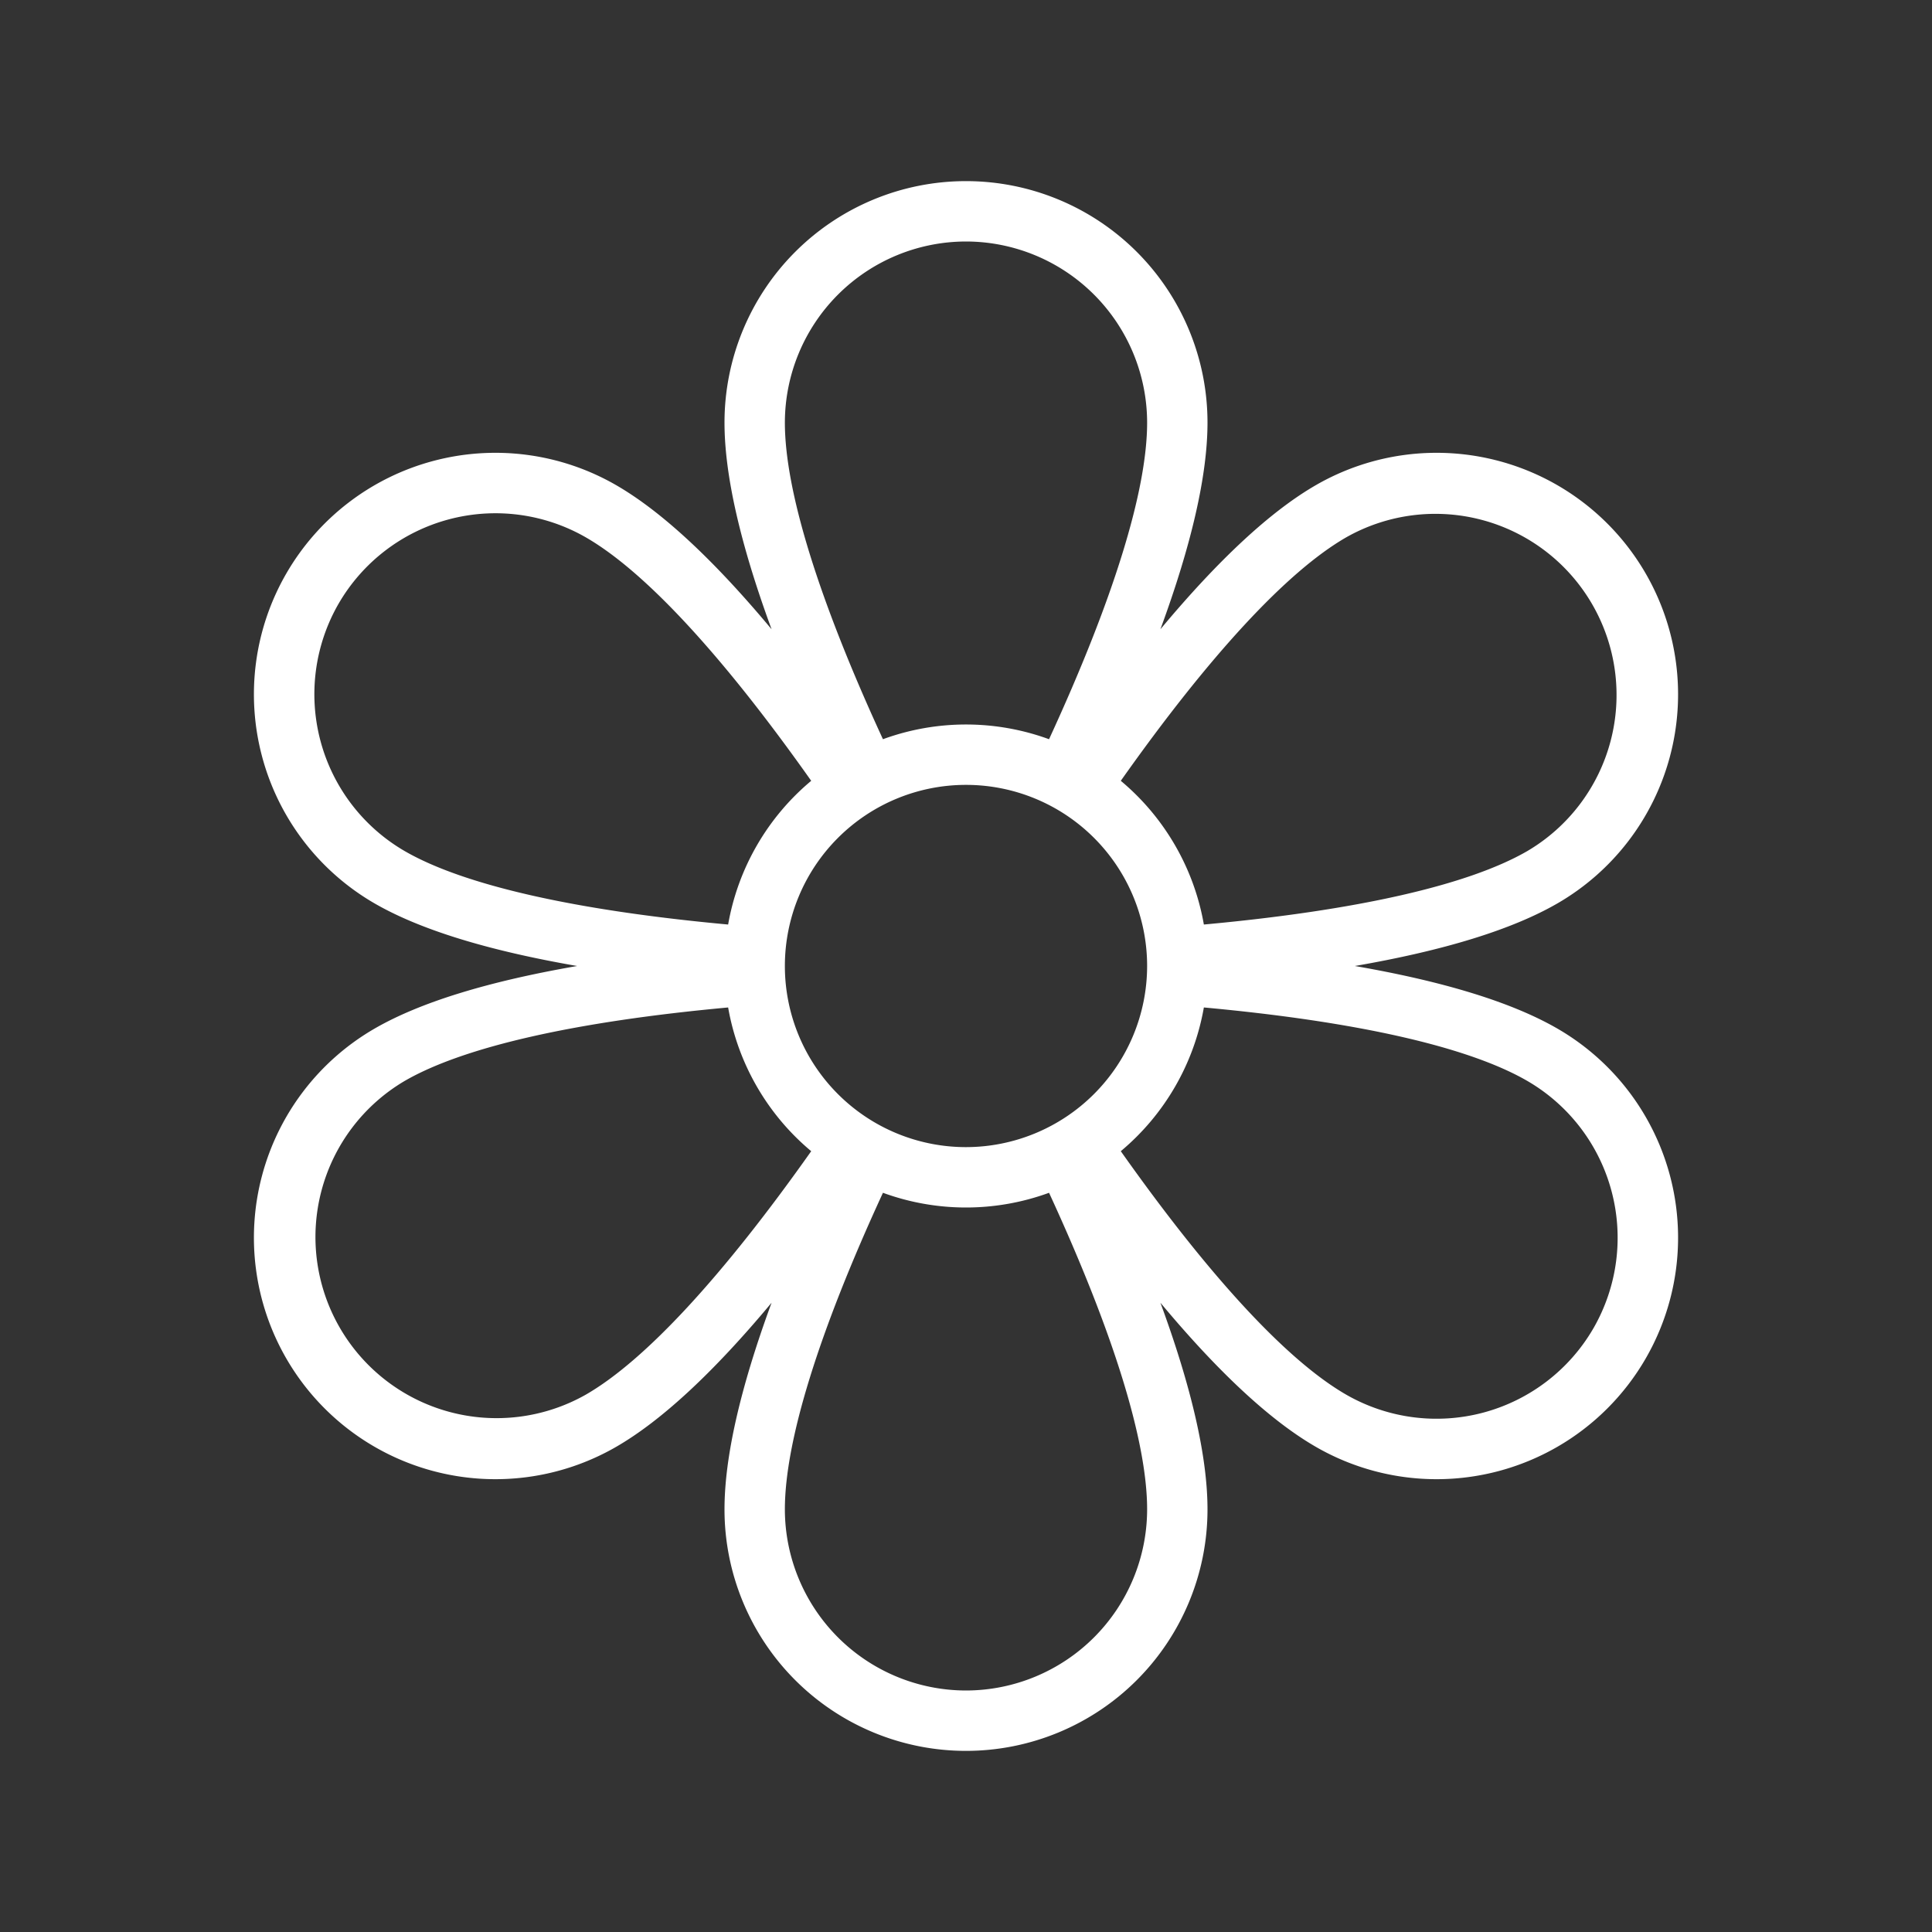 <?xml version="1.0" encoding="UTF-8" standalone="no"?>
<!-- Uploaded to: SVG Repo, www.svgrepo.com, Generator: SVG Repo Mixer Tools -->

<svg
   fill="#000000"
   width="800"
   height="800"
   viewBox="0 0 256 256"
   id="Flat"
   version="1.1"
   xmlns="http://www.w3.org/2000/svg"
   xmlns:svg="http://www.w3.org/2000/svg">
  <rect x="0" y="0" width="256" height="256" fill="#333333" stroke="none"/>
  <defs
     id="defs1" />
  <path
     d="m 206.354,136.287 c -6.011,-3.471 -15.002,-6.24 -26.832,-8.287 11.83,-2.047 20.82,-4.816 26.832,-8.287 a 32,32 0 0 0 -32,-55.426 c -6.011,3.47 -12.905,9.872 -20.592,19.092 C 157.903,72.112 160,62.941 160,56 a 32,32 0 0 0 -64,0 c 0,6.941 2.097,16.112 6.238,27.379 -7.687,-9.22 -14.581,-15.621 -20.592,-19.092 a 32,32 0 0 0 -32,55.426 c 6.011,3.471 15.002,6.24 26.832,8.287 -11.83,2.047 -20.82,4.816 -26.832,8.287 a 32,32 0 0 0 32,55.426 c 6.011,-3.47 12.905,-9.872 20.592,-19.092 C 98.097,183.888 96,193.059 96,200 a 32,32 0 0 0 64,0 c 0,-6.941 -2.097,-16.112 -6.238,-27.379 7.687,9.22 14.581,15.621 20.592,19.092 a 32,32 0 0 0 32,-55.426 z M 128,152 a 24,24 0 1 1 24,-24 24.027,24.027 0 0 1 -24,24 z m 50.354,-80.785 a 24.001,24.001 0 0 1 24,41.57 c -7.826,4.517 -22.592,7.861 -42.836,9.72 A 32.003,32.003 0 0 0 148.511,103.461 C 160.245,86.854 170.526,75.734 178.354,71.215 Z M 128,32 a 24.027,24.027 0 0 1 24,24 c 0,9.035 -4.486,23.493 -12.996,41.95 a 32.022,32.022 0 0 0 -22.009,0 C 108.486,79.493 104,65.035 104,56 A 24.027,24.027 0 0 1 128,32 Z M 44.861,80 A 24.028,24.028 0 0 1 77.646,71.215 c 7.828,4.519 18.109,15.64 29.843,32.247 A 32.003,32.003 0 0 0 96.482,122.505 C 76.238,120.646 61.472,117.302 53.646,112.785 A 24.028,24.028 0 0 1 44.861,80 Z M 77.646,184.785 A 24.001,24.001 0 0 1 53.646,143.215 c 7.826,-4.517 22.592,-7.861 42.836,-9.72 a 32.003,32.003 0 0 0 11.007,19.044 C 95.755,169.146 85.474,180.266 77.646,184.785 Z M 128,224 a 24.027,24.027 0 0 1 -24,-24 c 0,-9.035 4.486,-23.493 12.996,-41.95 a 32.022,32.022 0 0 0 22.009,0 C 147.514,176.507 152,190.965 152,200 a 24.027,24.027 0 0 1 -24,24 z m 83.139,-48 a 24.027,24.027 0 0 1 -32.785,8.785 c -7.828,-4.519 -18.109,-15.64 -29.843,-32.247 a 32.003,32.003 0 0 0 11.007,-19.044 c 20.244,1.859 35.01,5.203 42.835,9.72 A 24.028,24.028 0 0 1 211.139,176 Z"
     id="path1"
     style="fill:#ffffff" />
</svg>
